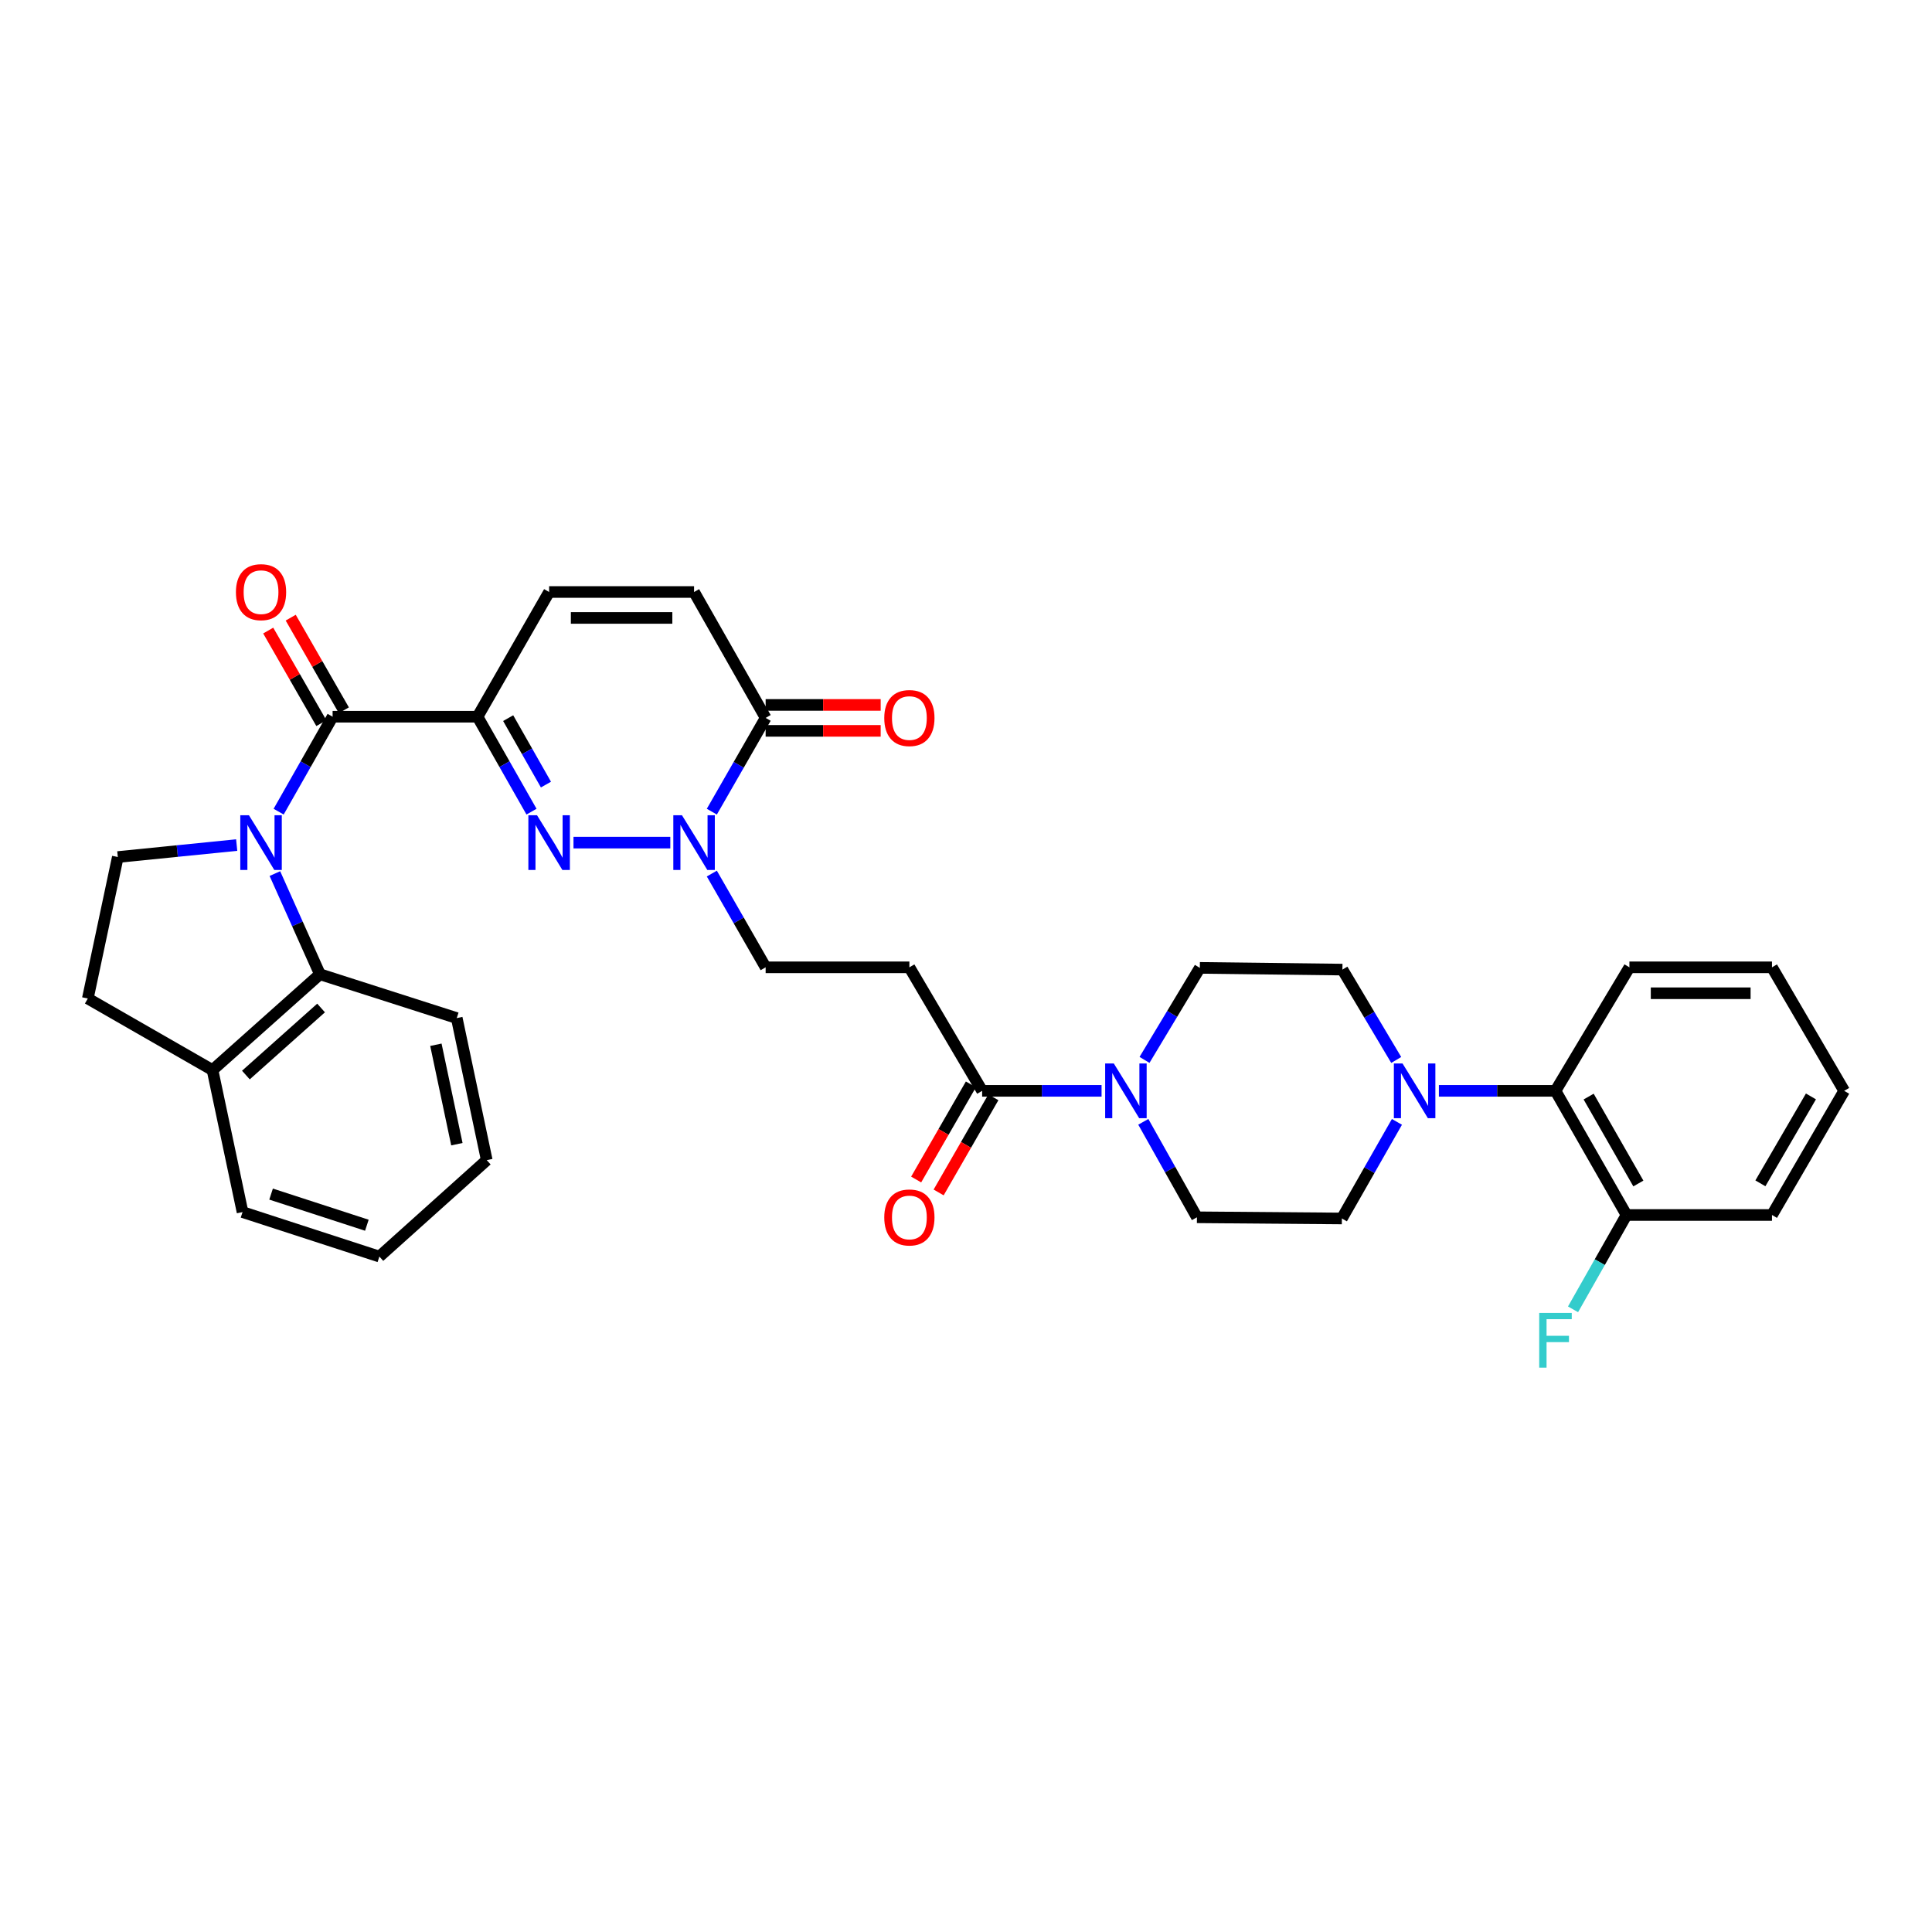 <?xml version='1.0' encoding='iso-8859-1'?>
<svg version='1.1' baseProfile='full'
              xmlns='http://www.w3.org/2000/svg'
                      xmlns:rdkit='http://www.rdkit.org/xml'
                      xmlns:xlink='http://www.w3.org/1999/xlink'
                  xml:space='preserve'
width='1000px' height='1000px' viewBox='0 0 1000 1000'>
<!-- END OF HEADER -->
<rect style='opacity:1.0;fill:#FFFFFF;stroke:none' width='1000' height='1000' x='0' y='0'> </rect>
<path class='bond-2' d='M 144.227,420.106 L 158.192,395.538' style='fill:none;fill-rule:evenodd;stroke:#0000FF;stroke-width:6px;stroke-linecap:butt;stroke-linejoin:miter;stroke-opacity:1' />
<path class='bond-2' d='M 158.192,395.538 L 172.157,370.97' style='fill:none;fill-rule:evenodd;stroke:#000000;stroke-width:6px;stroke-linecap:butt;stroke-linejoin:miter;stroke-opacity:1' />
<path class='bond-6' d='M 142.282,452.166 L 153.938,478.222' style='fill:none;fill-rule:evenodd;stroke:#0000FF;stroke-width:6px;stroke-linecap:butt;stroke-linejoin:miter;stroke-opacity:1' />
<path class='bond-6' d='M 153.938,478.222 L 165.595,504.278' style='fill:none;fill-rule:evenodd;stroke:#000000;stroke-width:6px;stroke-linecap:butt;stroke-linejoin:miter;stroke-opacity:1' />
<path class='bond-12' d='M 122.51,437.408 L 91.744,440.502' style='fill:none;fill-rule:evenodd;stroke:#0000FF;stroke-width:6px;stroke-linecap:butt;stroke-linejoin:miter;stroke-opacity:1' />
<path class='bond-12' d='M 91.744,440.502 L 60.979,443.597' style='fill:none;fill-rule:evenodd;stroke:#000000;stroke-width:6px;stroke-linecap:butt;stroke-linejoin:miter;stroke-opacity:1' />
<path class='bond-0' d='M 247.17,370.97 L 172.157,370.97' style='fill:none;fill-rule:evenodd;stroke:#000000;stroke-width:6px;stroke-linecap:butt;stroke-linejoin:miter;stroke-opacity:1' />
<path class='bond-1' d='M 247.17,370.97 L 261.138,395.538' style='fill:none;fill-rule:evenodd;stroke:#000000;stroke-width:6px;stroke-linecap:butt;stroke-linejoin:miter;stroke-opacity:1' />
<path class='bond-1' d='M 261.138,395.538 L 275.106,420.106' style='fill:none;fill-rule:evenodd;stroke:#0000FF;stroke-width:6px;stroke-linecap:butt;stroke-linejoin:miter;stroke-opacity:1' />
<path class='bond-1' d='M 263.028,371.706 L 272.806,388.904' style='fill:none;fill-rule:evenodd;stroke:#000000;stroke-width:6px;stroke-linecap:butt;stroke-linejoin:miter;stroke-opacity:1' />
<path class='bond-1' d='M 272.806,388.904 L 282.583,406.102' style='fill:none;fill-rule:evenodd;stroke:#0000FF;stroke-width:6px;stroke-linecap:butt;stroke-linejoin:miter;stroke-opacity:1' />
<path class='bond-9' d='M 247.17,370.97 L 284.222,306.418' style='fill:none;fill-rule:evenodd;stroke:#000000;stroke-width:6px;stroke-linecap:butt;stroke-linejoin:miter;stroke-opacity:1' />
<path class='bond-3' d='M 296.837,436.14 L 346.949,436.14' style='fill:none;fill-rule:evenodd;stroke:#0000FF;stroke-width:6px;stroke-linecap:butt;stroke-linejoin:miter;stroke-opacity:1' />
<path class='bond-15' d='M 177.977,367.629 L 164.224,343.664' style='fill:none;fill-rule:evenodd;stroke:#000000;stroke-width:6px;stroke-linecap:butt;stroke-linejoin:miter;stroke-opacity:1' />
<path class='bond-15' d='M 164.224,343.664 L 150.471,319.698' style='fill:none;fill-rule:evenodd;stroke:#FF0000;stroke-width:6px;stroke-linecap:butt;stroke-linejoin:miter;stroke-opacity:1' />
<path class='bond-15' d='M 166.336,374.31 L 152.583,350.344' style='fill:none;fill-rule:evenodd;stroke:#000000;stroke-width:6px;stroke-linecap:butt;stroke-linejoin:miter;stroke-opacity:1' />
<path class='bond-15' d='M 152.583,350.344 L 138.83,326.379' style='fill:none;fill-rule:evenodd;stroke:#FF0000;stroke-width:6px;stroke-linecap:butt;stroke-linejoin:miter;stroke-opacity:1' />
<path class='bond-14' d='M 368.444,452.161 L 382.369,476.422' style='fill:none;fill-rule:evenodd;stroke:#0000FF;stroke-width:6px;stroke-linecap:butt;stroke-linejoin:miter;stroke-opacity:1' />
<path class='bond-14' d='M 382.369,476.422 L 396.294,500.684' style='fill:none;fill-rule:evenodd;stroke:#000000;stroke-width:6px;stroke-linecap:butt;stroke-linejoin:miter;stroke-opacity:1' />
<path class='bond-36' d='M 368.442,420.119 L 382.368,395.85' style='fill:none;fill-rule:evenodd;stroke:#0000FF;stroke-width:6px;stroke-linecap:butt;stroke-linejoin:miter;stroke-opacity:1' />
<path class='bond-36' d='M 382.368,395.85 L 396.294,371.581' style='fill:none;fill-rule:evenodd;stroke:#000000;stroke-width:6px;stroke-linecap:butt;stroke-linejoin:miter;stroke-opacity:1' />
<path class='bond-4' d='M 396.294,371.581 L 359.25,306.418' style='fill:none;fill-rule:evenodd;stroke:#000000;stroke-width:6px;stroke-linecap:butt;stroke-linejoin:miter;stroke-opacity:1' />
<path class='bond-21' d='M 396.294,378.292 L 426.065,378.292' style='fill:none;fill-rule:evenodd;stroke:#000000;stroke-width:6px;stroke-linecap:butt;stroke-linejoin:miter;stroke-opacity:1' />
<path class='bond-21' d='M 426.065,378.292 L 455.836,378.292' style='fill:none;fill-rule:evenodd;stroke:#FF0000;stroke-width:6px;stroke-linecap:butt;stroke-linejoin:miter;stroke-opacity:1' />
<path class='bond-21' d='M 396.294,364.87 L 426.065,364.87' style='fill:none;fill-rule:evenodd;stroke:#000000;stroke-width:6px;stroke-linecap:butt;stroke-linejoin:miter;stroke-opacity:1' />
<path class='bond-21' d='M 426.065,364.87 L 455.836,364.87' style='fill:none;fill-rule:evenodd;stroke:#FF0000;stroke-width:6px;stroke-linecap:butt;stroke-linejoin:miter;stroke-opacity:1' />
<path class='bond-5' d='M 570.168,564.617 L 539.259,564.617' style='fill:none;fill-rule:evenodd;stroke:#0000FF;stroke-width:6px;stroke-linecap:butt;stroke-linejoin:miter;stroke-opacity:1' />
<path class='bond-5' d='M 539.259,564.617 L 508.351,564.617' style='fill:none;fill-rule:evenodd;stroke:#000000;stroke-width:6px;stroke-linecap:butt;stroke-linejoin:miter;stroke-opacity:1' />
<path class='bond-17' d='M 591.775,580.654 L 605.652,605.362' style='fill:none;fill-rule:evenodd;stroke:#0000FF;stroke-width:6px;stroke-linecap:butt;stroke-linejoin:miter;stroke-opacity:1' />
<path class='bond-17' d='M 605.652,605.362 L 619.529,630.071' style='fill:none;fill-rule:evenodd;stroke:#000000;stroke-width:6px;stroke-linecap:butt;stroke-linejoin:miter;stroke-opacity:1' />
<path class='bond-18' d='M 592.398,548.6 L 606.716,524.784' style='fill:none;fill-rule:evenodd;stroke:#0000FF;stroke-width:6px;stroke-linecap:butt;stroke-linejoin:miter;stroke-opacity:1' />
<path class='bond-18' d='M 606.716,524.784 L 621.035,500.968' style='fill:none;fill-rule:evenodd;stroke:#000000;stroke-width:6px;stroke-linecap:butt;stroke-linejoin:miter;stroke-opacity:1' />
<path class='bond-16' d='M 165.595,504.278 L 109.999,553.864' style='fill:none;fill-rule:evenodd;stroke:#000000;stroke-width:6px;stroke-linecap:butt;stroke-linejoin:miter;stroke-opacity:1' />
<path class='bond-16' d='M 166.189,521.733 L 127.272,556.443' style='fill:none;fill-rule:evenodd;stroke:#000000;stroke-width:6px;stroke-linecap:butt;stroke-linejoin:miter;stroke-opacity:1' />
<path class='bond-26' d='M 165.595,504.278 L 236.417,526.961' style='fill:none;fill-rule:evenodd;stroke:#000000;stroke-width:6px;stroke-linecap:butt;stroke-linejoin:miter;stroke-opacity:1' />
<path class='bond-7' d='M 722.685,548.631 L 708.759,525.247' style='fill:none;fill-rule:evenodd;stroke:#0000FF;stroke-width:6px;stroke-linecap:butt;stroke-linejoin:miter;stroke-opacity:1' />
<path class='bond-7' d='M 708.759,525.247 L 694.833,501.862' style='fill:none;fill-rule:evenodd;stroke:#000000;stroke-width:6px;stroke-linecap:butt;stroke-linejoin:miter;stroke-opacity:1' />
<path class='bond-13' d='M 744.768,564.617 L 774.942,564.617' style='fill:none;fill-rule:evenodd;stroke:#0000FF;stroke-width:6px;stroke-linecap:butt;stroke-linejoin:miter;stroke-opacity:1' />
<path class='bond-13' d='M 774.942,564.617 L 805.116,564.617' style='fill:none;fill-rule:evenodd;stroke:#000000;stroke-width:6px;stroke-linecap:butt;stroke-linejoin:miter;stroke-opacity:1' />
<path class='bond-37' d='M 723.051,580.678 L 708.8,605.68' style='fill:none;fill-rule:evenodd;stroke:#0000FF;stroke-width:6px;stroke-linecap:butt;stroke-linejoin:miter;stroke-opacity:1' />
<path class='bond-37' d='M 708.8,605.68 L 694.55,630.682' style='fill:none;fill-rule:evenodd;stroke:#000000;stroke-width:6px;stroke-linecap:butt;stroke-linejoin:miter;stroke-opacity:1' />
<path class='bond-8' d='M 508.351,564.617 L 470.696,500.684' style='fill:none;fill-rule:evenodd;stroke:#000000;stroke-width:6px;stroke-linecap:butt;stroke-linejoin:miter;stroke-opacity:1' />
<path class='bond-22' d='M 502.534,561.27 L 488.369,585.893' style='fill:none;fill-rule:evenodd;stroke:#000000;stroke-width:6px;stroke-linecap:butt;stroke-linejoin:miter;stroke-opacity:1' />
<path class='bond-22' d='M 488.369,585.893 L 474.203,610.516' style='fill:none;fill-rule:evenodd;stroke:#FF0000;stroke-width:6px;stroke-linecap:butt;stroke-linejoin:miter;stroke-opacity:1' />
<path class='bond-22' d='M 514.168,567.963 L 500.003,592.586' style='fill:none;fill-rule:evenodd;stroke:#000000;stroke-width:6px;stroke-linecap:butt;stroke-linejoin:miter;stroke-opacity:1' />
<path class='bond-22' d='M 500.003,592.586 L 485.837,617.209' style='fill:none;fill-rule:evenodd;stroke:#FF0000;stroke-width:6px;stroke-linecap:butt;stroke-linejoin:miter;stroke-opacity:1' />
<path class='bond-10' d='M 284.222,306.418 L 359.25,306.418' style='fill:none;fill-rule:evenodd;stroke:#000000;stroke-width:6px;stroke-linecap:butt;stroke-linejoin:miter;stroke-opacity:1' />
<path class='bond-10' d='M 295.476,319.84 L 347.995,319.84' style='fill:none;fill-rule:evenodd;stroke:#000000;stroke-width:6px;stroke-linecap:butt;stroke-linejoin:miter;stroke-opacity:1' />
<path class='bond-11' d='M 470.696,500.684 L 396.294,500.684' style='fill:none;fill-rule:evenodd;stroke:#000000;stroke-width:6px;stroke-linecap:butt;stroke-linejoin:miter;stroke-opacity:1' />
<path class='bond-24' d='M 60.979,443.597 L 45.455,516.82' style='fill:none;fill-rule:evenodd;stroke:#000000;stroke-width:6px;stroke-linecap:butt;stroke-linejoin:miter;stroke-opacity:1' />
<path class='bond-23' d='M 805.116,564.617 L 841.877,628.878' style='fill:none;fill-rule:evenodd;stroke:#000000;stroke-width:6px;stroke-linecap:butt;stroke-linejoin:miter;stroke-opacity:1' />
<path class='bond-23' d='M 822.28,567.591 L 848.013,612.574' style='fill:none;fill-rule:evenodd;stroke:#000000;stroke-width:6px;stroke-linecap:butt;stroke-linejoin:miter;stroke-opacity:1' />
<path class='bond-27' d='M 805.116,564.617 L 843.383,500.684' style='fill:none;fill-rule:evenodd;stroke:#000000;stroke-width:6px;stroke-linecap:butt;stroke-linejoin:miter;stroke-opacity:1' />
<path class='bond-28' d='M 109.999,553.864 L 125.538,627.371' style='fill:none;fill-rule:evenodd;stroke:#000000;stroke-width:6px;stroke-linecap:butt;stroke-linejoin:miter;stroke-opacity:1' />
<path class='bond-34' d='M 109.999,553.864 L 45.455,516.82' style='fill:none;fill-rule:evenodd;stroke:#000000;stroke-width:6px;stroke-linecap:butt;stroke-linejoin:miter;stroke-opacity:1' />
<path class='bond-19' d='M 619.529,630.071 L 694.55,630.682' style='fill:none;fill-rule:evenodd;stroke:#000000;stroke-width:6px;stroke-linecap:butt;stroke-linejoin:miter;stroke-opacity:1' />
<path class='bond-20' d='M 621.035,500.968 L 694.833,501.862' style='fill:none;fill-rule:evenodd;stroke:#000000;stroke-width:6px;stroke-linecap:butt;stroke-linejoin:miter;stroke-opacity:1' />
<path class='bond-25' d='M 841.877,628.878 L 828.038,653.291' style='fill:none;fill-rule:evenodd;stroke:#000000;stroke-width:6px;stroke-linecap:butt;stroke-linejoin:miter;stroke-opacity:1' />
<path class='bond-25' d='M 828.038,653.291 L 814.199,677.704' style='fill:none;fill-rule:evenodd;stroke:#33CCCC;stroke-width:6px;stroke-linecap:butt;stroke-linejoin:miter;stroke-opacity:1' />
<path class='bond-29' d='M 841.877,628.878 L 917.173,628.878' style='fill:none;fill-rule:evenodd;stroke:#000000;stroke-width:6px;stroke-linecap:butt;stroke-linejoin:miter;stroke-opacity:1' />
<path class='bond-30' d='M 236.417,526.961 L 251.942,600.483' style='fill:none;fill-rule:evenodd;stroke:#000000;stroke-width:6px;stroke-linecap:butt;stroke-linejoin:miter;stroke-opacity:1' />
<path class='bond-30' d='M 225.614,540.762 L 236.481,592.228' style='fill:none;fill-rule:evenodd;stroke:#000000;stroke-width:6px;stroke-linecap:butt;stroke-linejoin:miter;stroke-opacity:1' />
<path class='bond-31' d='M 843.383,500.684 L 917.173,500.684' style='fill:none;fill-rule:evenodd;stroke:#000000;stroke-width:6px;stroke-linecap:butt;stroke-linejoin:miter;stroke-opacity:1' />
<path class='bond-31' d='M 854.451,514.106 L 906.105,514.106' style='fill:none;fill-rule:evenodd;stroke:#000000;stroke-width:6px;stroke-linecap:butt;stroke-linejoin:miter;stroke-opacity:1' />
<path class='bond-35' d='M 125.538,627.371 L 196.361,650.397' style='fill:none;fill-rule:evenodd;stroke:#000000;stroke-width:6px;stroke-linecap:butt;stroke-linejoin:miter;stroke-opacity:1' />
<path class='bond-35' d='M 140.311,618.061 L 189.887,634.179' style='fill:none;fill-rule:evenodd;stroke:#000000;stroke-width:6px;stroke-linecap:butt;stroke-linejoin:miter;stroke-opacity:1' />
<path class='bond-38' d='M 917.173,628.878 L 954.545,564.617' style='fill:none;fill-rule:evenodd;stroke:#000000;stroke-width:6px;stroke-linecap:butt;stroke-linejoin:miter;stroke-opacity:1' />
<path class='bond-38' d='M 911.177,612.491 L 937.337,567.508' style='fill:none;fill-rule:evenodd;stroke:#000000;stroke-width:6px;stroke-linecap:butt;stroke-linejoin:miter;stroke-opacity:1' />
<path class='bond-32' d='M 251.942,600.483 L 196.361,650.397' style='fill:none;fill-rule:evenodd;stroke:#000000;stroke-width:6px;stroke-linecap:butt;stroke-linejoin:miter;stroke-opacity:1' />
<path class='bond-33' d='M 917.173,500.684 L 954.545,564.617' style='fill:none;fill-rule:evenodd;stroke:#000000;stroke-width:6px;stroke-linecap:butt;stroke-linejoin:miter;stroke-opacity:1' />
<path  class='atom-0' d='M 128.852 421.98
L 138.132 436.98
Q 139.052 438.46, 140.532 441.14
Q 142.012 443.82, 142.092 443.98
L 142.092 421.98
L 145.852 421.98
L 145.852 450.3
L 141.972 450.3
L 132.012 433.9
Q 130.852 431.98, 129.612 429.78
Q 128.412 427.58, 128.052 426.9
L 128.052 450.3
L 124.372 450.3
L 124.372 421.98
L 128.852 421.98
' fill='#0000FF'/>
<path  class='atom-2' d='M 277.962 421.98
L 287.242 436.98
Q 288.162 438.46, 289.642 441.14
Q 291.122 443.82, 291.202 443.98
L 291.202 421.98
L 294.962 421.98
L 294.962 450.3
L 291.082 450.3
L 281.122 433.9
Q 279.962 431.98, 278.722 429.78
Q 277.522 427.58, 277.162 426.9
L 277.162 450.3
L 273.482 450.3
L 273.482 421.98
L 277.962 421.98
' fill='#0000FF'/>
<path  class='atom-4' d='M 352.99 421.98
L 362.27 436.98
Q 363.19 438.46, 364.67 441.14
Q 366.15 443.82, 366.23 443.98
L 366.23 421.98
L 369.99 421.98
L 369.99 450.3
L 366.11 450.3
L 356.15 433.9
Q 354.99 431.98, 353.75 429.78
Q 352.55 427.58, 352.19 426.9
L 352.19 450.3
L 348.51 450.3
L 348.51 421.98
L 352.99 421.98
' fill='#0000FF'/>
<path  class='atom-6' d='M 576.508 550.457
L 585.788 565.457
Q 586.708 566.937, 588.188 569.617
Q 589.668 572.297, 589.748 572.457
L 589.748 550.457
L 593.508 550.457
L 593.508 578.777
L 589.628 578.777
L 579.668 562.377
Q 578.508 560.457, 577.268 558.257
Q 576.068 556.057, 575.708 555.377
L 575.708 578.777
L 572.028 578.777
L 572.028 550.457
L 576.508 550.457
' fill='#0000FF'/>
<path  class='atom-8' d='M 725.945 550.457
L 735.225 565.457
Q 736.145 566.937, 737.625 569.617
Q 739.105 572.297, 739.185 572.457
L 739.185 550.457
L 742.945 550.457
L 742.945 578.777
L 739.065 578.777
L 729.105 562.377
Q 727.945 560.457, 726.705 558.257
Q 725.505 556.057, 725.145 555.377
L 725.145 578.777
L 721.465 578.777
L 721.465 550.457
L 725.945 550.457
' fill='#0000FF'/>
<path  class='atom-16' d='M 122.112 306.498
Q 122.112 299.698, 125.472 295.898
Q 128.832 292.098, 135.112 292.098
Q 141.392 292.098, 144.752 295.898
Q 148.112 299.698, 148.112 306.498
Q 148.112 313.378, 144.712 317.298
Q 141.312 321.178, 135.112 321.178
Q 128.872 321.178, 125.472 317.298
Q 122.112 313.418, 122.112 306.498
M 135.112 317.978
Q 139.432 317.978, 141.752 315.098
Q 144.112 312.178, 144.112 306.498
Q 144.112 300.938, 141.752 298.138
Q 139.432 295.298, 135.112 295.298
Q 130.792 295.298, 128.432 298.098
Q 126.112 300.898, 126.112 306.498
Q 126.112 312.218, 128.432 315.098
Q 130.792 317.978, 135.112 317.978
' fill='#FF0000'/>
<path  class='atom-22' d='M 457.696 371.661
Q 457.696 364.861, 461.056 361.061
Q 464.416 357.261, 470.696 357.261
Q 476.976 357.261, 480.336 361.061
Q 483.696 364.861, 483.696 371.661
Q 483.696 378.541, 480.296 382.461
Q 476.896 386.341, 470.696 386.341
Q 464.456 386.341, 461.056 382.461
Q 457.696 378.581, 457.696 371.661
M 470.696 383.141
Q 475.016 383.141, 477.336 380.261
Q 479.696 377.341, 479.696 371.661
Q 479.696 366.101, 477.336 363.301
Q 475.016 360.461, 470.696 360.461
Q 466.376 360.461, 464.016 363.261
Q 461.696 366.061, 461.696 371.661
Q 461.696 377.381, 464.016 380.261
Q 466.376 383.141, 470.696 383.141
' fill='#FF0000'/>
<path  class='atom-23' d='M 457.696 630.151
Q 457.696 623.351, 461.056 619.551
Q 464.416 615.751, 470.696 615.751
Q 476.976 615.751, 480.336 619.551
Q 483.696 623.351, 483.696 630.151
Q 483.696 637.031, 480.296 640.951
Q 476.896 644.831, 470.696 644.831
Q 464.456 644.831, 461.056 640.951
Q 457.696 637.071, 457.696 630.151
M 470.696 641.631
Q 475.016 641.631, 477.336 638.751
Q 479.696 635.831, 479.696 630.151
Q 479.696 624.591, 477.336 621.791
Q 475.016 618.951, 470.696 618.951
Q 466.376 618.951, 464.016 621.751
Q 461.696 624.551, 461.696 630.151
Q 461.696 635.871, 464.016 638.751
Q 466.376 641.631, 470.696 641.631
' fill='#FF0000'/>
<path  class='atom-26' d='M 796.696 679.567
L 813.536 679.567
L 813.536 682.807
L 800.496 682.807
L 800.496 691.407
L 812.096 691.407
L 812.096 694.687
L 800.496 694.687
L 800.496 707.887
L 796.696 707.887
L 796.696 679.567
' fill='#33CCCC'/>
</svg>
